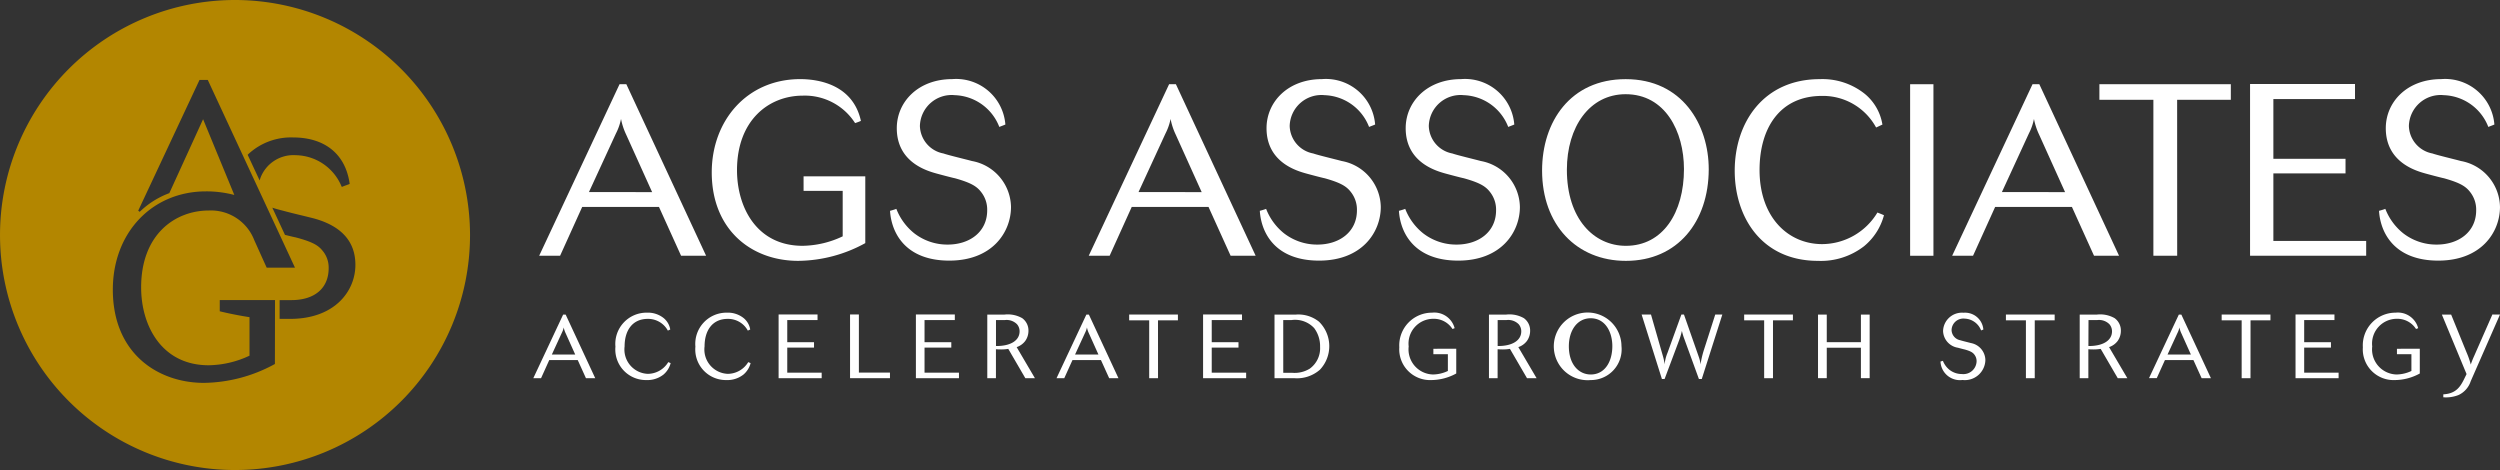 <?xml version="1.0" encoding="UTF-8"?> <svg xmlns="http://www.w3.org/2000/svg" id="Group_379" data-name="Group 379" width="208.407" height="39.183" viewBox="0 0 208.407 39.183"><rect x="0" y="0" width="208.407" height="39.183" fill="#333333" stroke="none"/><path id="Path_122" data-name="Path 122" d="M19.591,0A19.591,19.591,0,1,0,39.183,19.591,19.614,19.614,0,0,0,19.591,0Zm1.1,12.858a5.231,5.231,0,0,1,3.744-1.4c2.643,0,4.358,1.39,4.706,3.814l.009.061-.058.023c-.075.031-.172.067-.269.1s-.186.069-.259.1l-.066.027-.034-.062a4.205,4.205,0,0,0-3.8-2.583,2.94,2.94,0,0,0-2.958,1.907l-.061.2-1-2.143Zm2.226,17.486-.042.022a12.617,12.617,0,0,1-5.869,1.552c-3.784,0-7.6-2.4-7.6-7.771,0-4.748,3.268-8.194,7.771-8.194a9.116,9.116,0,0,1,2.357.3L16.93,9.937,14.116,16.1l-.031.012a7.072,7.072,0,0,0-2.437,1.544l-.127-.09,5.11-10.9h.692l.021.046,7.245,15.6H22.231L21.2,20.029a3.869,3.869,0,0,0-3.786-2.481c-2.811,0-5.648,1.982-5.648,6.408,0,3.232,1.74,6.493,5.626,6.493a8.222,8.222,0,0,0,3.408-.8l0-3.209c-1.347-.206-2.41-.473-2.421-.476l-.06-.015v-.935h4.607Zm1.263-3.761h-.87V25.018h.976c1.949,0,3.112-.995,3.112-2.662a2.169,2.169,0,0,0-.489-1.432c-.357-.451-.8-.75-2.263-1.136-.1-.016-.389-.085-.854-.2l-.037-.009-1.053-2.266.173.056c.181.058.373.108.558.155.088.022.175.045.261.068.262.074,1,.257,1.6.4.385.095.724.178.872.217h0c2.3.63,3.461,1.93,3.461,3.863C29.632,24.246,27.927,26.583,24.185,26.583Z" fill="#b38600"></path><g id="Group_379-2" data-name="Group 379" transform="translate(44.459 26.065)"><path id="Path_123" data-name="Path 123" d="M142.744,86.452h-.774l-.684-1.51h-2.373l-.683,1.51h-.646l2.486-5.3h.21Zm-1.667-1.968-.8-1.781a2,2,0,0,1-.158-.481,1.7,1.7,0,0,1-.158.451l-.834,1.811Z" transform="translate(-137.584 -80.992)" fill="#fff"></path><path id="Path_124" data-name="Path 124" d="M162.762,85.83a2.176,2.176,0,0,1-1.42.45,2.552,2.552,0,0,1-2.576-2.786,2.6,2.6,0,0,1,2.629-2.832,2.1,2.1,0,0,1,1.4.458,1.551,1.551,0,0,1,.541.947c-.053.022-.143.067-.2.09a1.868,1.868,0,0,0-1.675-.977c-1.3,0-1.93.992-1.93,2.291a2.03,2.03,0,0,0,1.938,2.291,2.005,2.005,0,0,0,1.7-.977c.06.023.151.06.2.083A1.853,1.853,0,0,1,162.762,85.83Z" transform="translate(-151.921 -80.662)" fill="#fff"></path><path id="Path_125" data-name="Path 125" d="M183.4,85.83a2.176,2.176,0,0,1-1.42.45,2.552,2.552,0,0,1-2.576-2.786,2.6,2.6,0,0,1,2.629-2.832,2.1,2.1,0,0,1,1.4.458,1.551,1.551,0,0,1,.541.947c-.053.022-.143.067-.2.09a1.867,1.867,0,0,0-1.675-.977c-1.3,0-1.93.992-1.93,2.291a2.03,2.03,0,0,0,1.938,2.291,2.005,2.005,0,0,0,1.7-.977c.06.023.151.06.2.083A1.854,1.854,0,0,1,183.4,85.83Z" transform="translate(-165.893 -80.662)" fill="#fff"></path><path id="Path_126" data-name="Path 126" d="M204.454,85.979v.458h-3.59V81.126h3.245v.466h-2.524V83.44h2.231v.45h-2.231v2.088Z" transform="translate(-180.416 -80.976)" fill="#fff"></path><path id="Path_127" data-name="Path 127" d="M222.62,85.971v.466h-3.327V81.126h.736v4.845Z" transform="translate(-192.889 -80.976)" fill="#fff"></path><path id="Path_128" data-name="Path 128" d="M239.87,85.979v.458h-3.59V81.126h3.245v.466H237V83.44h2.231v.45H237v2.088Z" transform="translate(-204.387 -80.976)" fill="#fff"></path><path id="Path_129" data-name="Path 129" d="M258.674,86.452h-.8l-1.42-2.441a3.668,3.668,0,0,1-.676.045c-.158,0-.24-.007-.353-.015v2.411h-.721v-5.3h1.427a2.433,2.433,0,0,1,1.487.3,1.27,1.27,0,0,1,.518,1.052,1.448,1.448,0,0,1-.27.849,1.494,1.494,0,0,1-.713.511Zm-3.245-2.681c1.224.015,1.968-.466,1.968-1.224a.9.9,0,0,0-.218-.593,1.221,1.221,0,0,0-1.014-.345h-.736Z" transform="translate(-216.86 -80.992)" fill="#fff"></path><path id="Path_130" data-name="Path 130" d="M277.722,86.452h-.774l-.684-1.51h-2.373l-.683,1.51h-.646l2.486-5.3h.21Zm-1.667-1.968-.8-1.781a2,2,0,0,1-.158-.481,1.7,1.7,0,0,1-.158.451l-.834,1.811Z" transform="translate(-228.945 -80.992)" fill="#fff"></path><path id="Path_131" data-name="Path 131" d="M293.706,86.452h-.736V81.63H291.3v-.481h4.064v.481h-1.66Z" transform="translate(-241.629 -80.992)" fill="#fff"></path><path id="Path_132" data-name="Path 132" d="M313.954,85.979v.458h-3.59V81.126h3.245v.466h-2.524V83.44h2.231v.45h-2.231v2.088Z" transform="translate(-254.531 -80.976)" fill="#fff"></path><path id="Path_133" data-name="Path 133" d="M328.793,86.452v-5.3h1.765a2.753,2.753,0,0,1,1.946.594,2.859,2.859,0,0,1,.075,4,2.9,2.9,0,0,1-2.171.706Zm.729-.45h.714a2.4,2.4,0,0,0,1.5-.346,2.093,2.093,0,0,0,.856-1.81,2.524,2.524,0,0,0-.488-1.562,2.167,2.167,0,0,0-1.893-.676h-.691Z" transform="translate(-267.005 -80.992)" fill="#fff"></path><path id="Path_134" data-name="Path 134" d="M365.735,83.667v2.065a4.37,4.37,0,0,1-2.073.548,2.566,2.566,0,0,1-2.674-2.734,2.725,2.725,0,0,1,2.734-2.884,1.748,1.748,0,0,1,1.878,1.292,1.775,1.775,0,0,1-.18.068,1.845,1.845,0,0,0-1.615-.849,2.065,2.065,0,0,0-2.035,2.306,2.092,2.092,0,0,0,2.028,2.336,2.97,2.97,0,0,0,1.239-.293v-1.4h-1.209v-.45Z" transform="translate(-288.797 -80.662)" fill="#fff"></path><path id="Path_135" data-name="Path 135" d="M388.1,86.452h-.8l-1.42-2.441a3.67,3.67,0,0,1-.676.045c-.158,0-.24-.007-.353-.015v2.411h-.721v-5.3h1.427a2.432,2.432,0,0,1,1.487.3,1.269,1.269,0,0,1,.518,1.052,1.446,1.446,0,0,1-.27.849,1.492,1.492,0,0,1-.714.511Zm-3.245-2.681c1.224.015,1.968-.466,1.968-1.224a.9.9,0,0,0-.218-.593,1.221,1.221,0,0,0-1.014-.345h-.736Z" transform="translate(-304.465 -80.992)" fill="#fff"></path><path id="Path_136" data-name="Path 136" d="M404.949,86.28a2.821,2.821,0,1,1,2.561-2.832A2.562,2.562,0,0,1,404.949,86.28Zm-.008-5.152c-1.112,0-1.818,1.006-1.818,2.336,0,1.517.834,2.351,1.825,2.351,1.142,0,1.8-1.021,1.8-2.373C406.744,82.277,406.165,81.128,404.941,81.128Z" transform="translate(-316.798 -80.662)" fill="#fff"></path><path id="Path_137" data-name="Path 137" d="M430.223,81.149l-1.713,5.371h-.24l-1.217-3.343a5.013,5.013,0,0,1-.2-.668,6.13,6.13,0,0,1-.233.788l-1.209,3.223h-.225l-1.69-5.371h.781l1,3.485a4.053,4.053,0,0,1,.135.669,3.29,3.29,0,0,1,.24-.961l1.157-3.193h.217l1.247,3.561a2.75,2.75,0,0,1,.135.593,7.568,7.568,0,0,1,.286-1.224l.939-2.93Z" transform="translate(-331.104 -80.992)" fill="#fff"></path><path id="Path_138" data-name="Path 138" d="M452.351,86.452h-.736V81.63h-1.667v-.481h4.064v.481h-1.66Z" transform="translate(-349.009 -80.992)" fill="#fff"></path><path id="Path_139" data-name="Path 139" d="M473.312,86.452h-.729V83.913h-2.847v2.539h-.729v-5.3h.729v2.3h2.847v-2.3h.729Z" transform="translate(-361.911 -80.992)" fill="#fff"></path><path id="Path_140" data-name="Path 140" d="M502.606,81.158a.982.982,0,0,0-1.082.954.889.889,0,0,0,.729.849c.12.045.744.195.879.233a1.469,1.469,0,0,1,1.209,1.42,1.712,1.712,0,0,1-1.908,1.66,1.623,1.623,0,0,1-1.833-1.54,1.964,1.964,0,0,0,.2-.06,1.8,1.8,0,0,0,.548.751,1.67,1.67,0,0,0,1.037.353,1.1,1.1,0,0,0,1.224-1.059.873.873,0,0,0-.18-.555c-.135-.18-.308-.293-.819-.436-.083-.015-.473-.12-.556-.143a1.459,1.459,0,0,1-1.239-1.4,1.576,1.576,0,0,1,1.713-1.517,1.528,1.528,0,0,1,1.645,1.4c-.053.022-.135.052-.188.075A1.529,1.529,0,0,0,502.606,81.158Z" transform="translate(-383.294 -80.662)" fill="#fff"></path><path id="Path_141" data-name="Path 141" d="M519.88,86.452h-.736V81.63h-1.667v-.481h4.064v.481h-1.66Z" transform="translate(-394.717 -80.992)" fill="#fff"></path><path id="Path_142" data-name="Path 142" d="M540.5,86.452h-.8l-1.42-2.441a3.668,3.668,0,0,1-.676.045c-.158,0-.24-.007-.353-.015v2.411h-.721v-5.3h1.427a2.432,2.432,0,0,1,1.487.3,1.269,1.269,0,0,1,.518,1.052,1.448,1.448,0,0,1-.27.849,1.5,1.5,0,0,1-.714.511Zm-3.245-2.681c1.224.015,1.968-.466,1.968-1.224a.9.9,0,0,0-.218-.593A1.221,1.221,0,0,0,538,81.608h-.736Z" transform="translate(-407.619 -80.992)" fill="#fff"></path><path id="Path_143" data-name="Path 143" d="M559.551,86.452h-.774l-.684-1.51H555.72l-.683,1.51h-.646l2.486-5.3h.21Zm-1.667-1.968-.8-1.781a2.007,2.007,0,0,1-.158-.481,1.693,1.693,0,0,1-.157.451l-.834,1.811Z" transform="translate(-419.703 -80.992)" fill="#fff"></path><path id="Path_144" data-name="Path 144" d="M575.536,86.452H574.8V81.63h-1.667v-.481H577.2v.481h-1.66Z" transform="translate(-432.388 -80.992)" fill="#fff"></path><path id="Path_145" data-name="Path 145" d="M595.783,85.979v.458h-3.59V81.126h3.245v.466h-2.524V83.44h2.231v.45h-2.231v2.088Z" transform="translate(-445.29 -80.976)" fill="#fff"></path><path id="Path_146" data-name="Path 146" d="M614.305,83.667v2.065a4.37,4.37,0,0,1-2.073.548,2.566,2.566,0,0,1-2.674-2.734,2.725,2.725,0,0,1,2.734-2.884,1.748,1.748,0,0,1,1.878,1.292,1.776,1.776,0,0,1-.18.068,1.845,1.845,0,0,0-1.615-.849,2.065,2.065,0,0,0-2.036,2.306,2.092,2.092,0,0,0,2.028,2.336,2.97,2.97,0,0,0,1.239-.293v-1.4H612.4v-.45Z" transform="translate(-457.043 -80.662)" fill="#fff"></path><path id="Path_147" data-name="Path 147" d="M634.789,81.149l-2.441,5.559a1.913,1.913,0,0,1-1.014,1.149,2.821,2.821,0,0,1-1.27.188V87.8c1.127-.06,1.465-.706,1.825-1.457l.113-.233-2.058-4.958h.774L632,84.3a6.875,6.875,0,0,1,.353,1.014,7.438,7.438,0,0,1,.278-.7l1.525-3.47Z" transform="translate(-470.842 -80.992)" fill="#fff"></path></g><g id="Group_380" data-name="Group 380" transform="translate(44.95 6.597)"><path id="Path_148" data-name="Path 148" d="M153.016,36.031H150.93l-1.843-4.071h-6.4l-1.843,4.071H139.1l6.7-14.3h.567Zm-4.5-5.306-2.167-4.8a5.4,5.4,0,0,1-.426-1.3,4.608,4.608,0,0,1-.425,1.215l-2.248,4.881Z" transform="translate(-139.103 -21.307)" fill="#fff"></path><path id="Path_149" data-name="Path 149" d="M196.415,28.517v5.569a11.777,11.777,0,0,1-5.59,1.478c-3.949,0-7.21-2.633-7.21-7.372,0-4.314,2.937-7.777,7.372-7.777,1.661,0,4.415.527,5.063,3.483a4.745,4.745,0,0,1-.486.182,4.974,4.974,0,0,0-4.354-2.288c-2.836,0-5.489,2.045-5.489,6.218,0,3.058,1.62,6.3,5.468,6.3a8.008,8.008,0,0,0,3.342-.79V29.732h-3.261V28.517Z" transform="translate(-169.232 -20.416)" fill="#fff"></path><path id="Path_150" data-name="Path 150" d="M235.012,21.753a2.647,2.647,0,0,0-2.916,2.572,2.4,2.4,0,0,0,1.964,2.288c.324.122,2.005.526,2.37.628a3.96,3.96,0,0,1,3.26,3.828c0,2.106-1.56,4.476-5.144,4.476s-4.82-2.228-4.941-4.152a5.181,5.181,0,0,0,.527-.162,4.864,4.864,0,0,0,1.478,2.025,4.5,4.5,0,0,0,2.795.952c1.863,0,3.3-1.073,3.3-2.856a2.359,2.359,0,0,0-.486-1.5c-.365-.486-.83-.79-2.208-1.175-.223-.041-1.276-.324-1.5-.385-.81-.223-3.342-.932-3.342-3.787,0-2.207,1.8-4.091,4.617-4.091a4.118,4.118,0,0,1,4.435,3.787c-.142.061-.365.142-.506.2A4.124,4.124,0,0,0,235.012,21.753Z" transform="translate(-200.36 -20.416)" fill="#fff"></path><path id="Path_151" data-name="Path 151" d="M294.787,36.031H292.7l-1.843-4.071h-6.4l-1.843,4.071h-1.742l6.7-14.3h.567Zm-4.5-5.306-2.167-4.8a5.381,5.381,0,0,1-.425-1.3,4.622,4.622,0,0,1-.425,1.215l-2.248,4.881Z" transform="translate(-235.062 -21.307)" fill="#fff"></path><path id="Path_152" data-name="Path 152" d="M330.405,21.753a2.647,2.647,0,0,0-2.916,2.572,2.4,2.4,0,0,0,1.964,2.288c.324.122,2.005.526,2.37.628a3.96,3.96,0,0,1,3.26,3.828c0,2.106-1.56,4.476-5.144,4.476s-4.82-2.228-4.941-4.152a5.176,5.176,0,0,0,.526-.162A4.864,4.864,0,0,0,327,33.256a4.5,4.5,0,0,0,2.795.952c1.863,0,3.3-1.073,3.3-2.856a2.359,2.359,0,0,0-.486-1.5c-.365-.486-.831-.79-2.208-1.175-.223-.041-1.276-.324-1.5-.385-.81-.223-3.342-.932-3.342-3.787,0-2.207,1.8-4.091,4.618-4.091a4.118,4.118,0,0,1,4.435,3.787c-.142.061-.365.142-.506.2A4.125,4.125,0,0,0,330.405,21.753Z" transform="translate(-264.927 -20.416)" fill="#fff"></path><path id="Path_153" data-name="Path 153" d="M366.3,21.753a2.647,2.647,0,0,0-2.916,2.572,2.4,2.4,0,0,0,1.964,2.288c.324.122,2.005.526,2.37.628a3.96,3.96,0,0,1,3.26,3.828c0,2.106-1.559,4.476-5.144,4.476s-4.82-2.228-4.941-4.152a5.228,5.228,0,0,0,.526-.162,4.862,4.862,0,0,0,1.478,2.025,4.5,4.5,0,0,0,2.795.952c1.864,0,3.3-1.073,3.3-2.856a2.357,2.357,0,0,0-.486-1.5c-.365-.486-.83-.79-2.207-1.175-.223-.041-1.276-.324-1.5-.385-.81-.223-3.342-.932-3.342-3.787,0-2.207,1.8-4.091,4.618-4.091a4.118,4.118,0,0,1,4.435,3.787c-.142.061-.365.142-.506.2A4.124,4.124,0,0,0,366.3,21.753Z" transform="translate(-289.225 -20.416)" fill="#fff"></path><path id="Path_154" data-name="Path 154" d="M404.8,35.565c-4.111,0-6.987-3-6.987-7.533,0-4.051,2.349-7.615,6.967-7.615,4.719,0,6.926,3.787,6.926,7.514C411.7,32.3,409.112,35.565,404.8,35.565Zm-.02-13.893c-3,0-4.9,2.714-4.9,6.3,0,4.091,2.248,6.339,4.921,6.339,3.078,0,4.84-2.754,4.84-6.4C409.638,24.77,408.079,21.672,404.778,21.672Z" transform="translate(-314.211 -20.416)" fill="#fff"></path><path id="Path_155" data-name="Path 155" d="M458.288,34.35a5.868,5.868,0,0,1-3.828,1.215c-4.719,0-6.946-3.665-6.946-7.513,0-4.03,2.41-7.635,7.088-7.635a5.653,5.653,0,0,1,3.767,1.236,4.18,4.18,0,0,1,1.458,2.552c-.142.061-.385.182-.527.243a5.038,5.038,0,0,0-4.516-2.633c-3.5,0-5.2,2.674-5.2,6.177,0,3.929,2.37,6.177,5.225,6.177a5.407,5.407,0,0,0,4.6-2.633c.162.061.405.162.547.223A5,5,0,0,1,458.288,34.35Z" transform="translate(-347.853 -20.416)" fill="#fff"></path><path id="Path_156" data-name="Path 156" d="M494.709,36.031h-1.944v-14.3h1.944Z" transform="translate(-378.482 -21.307)" fill="#fff"></path><path id="Path_157" data-name="Path 157" d="M517.521,36.031h-2.086l-1.843-4.071h-6.4l-1.843,4.071h-1.741l6.7-14.3h.567Zm-4.5-5.306-2.167-4.8a5.385,5.385,0,0,1-.426-1.3,4.609,4.609,0,0,1-.425,1.215l-2.248,4.881Z" transform="translate(-385.821 -21.307)" fill="#fff"></path><path id="Path_158" data-name="Path 158" d="M548.084,36.031H546.1v-13h-4.5v-1.3h10.956v1.3h-4.476Z" transform="translate(-411.538 -21.307)" fill="#fff"></path><path id="Path_159" data-name="Path 159" d="M590.141,34.753v1.235h-9.68V21.67h8.749v1.255h-6.805v4.982h6.015v1.215h-6.015v5.63Z" transform="translate(-437.84 -21.265)" fill="#fff"></path><path id="Path_160" data-name="Path 160" d="M619.134,21.753a2.647,2.647,0,0,0-2.916,2.572,2.4,2.4,0,0,0,1.964,2.288c.324.122,2.005.526,2.37.628a3.96,3.96,0,0,1,3.26,3.828c0,2.106-1.56,4.476-5.144,4.476s-4.82-2.228-4.941-4.152a5.2,5.2,0,0,0,.527-.162,4.863,4.863,0,0,0,1.478,2.025,4.5,4.5,0,0,0,2.795.952c1.863,0,3.3-1.073,3.3-2.856a2.357,2.357,0,0,0-.486-1.5c-.365-.486-.831-.79-2.207-1.175-.223-.041-1.276-.324-1.5-.385-.81-.223-3.342-.932-3.342-3.787,0-2.207,1.8-4.091,4.618-4.091a4.118,4.118,0,0,1,4.435,3.787c-.142.061-.365.142-.506.2A4.125,4.125,0,0,0,619.134,21.753Z" transform="translate(-460.356 -20.416)" fill="#fff"></path></g></svg> 